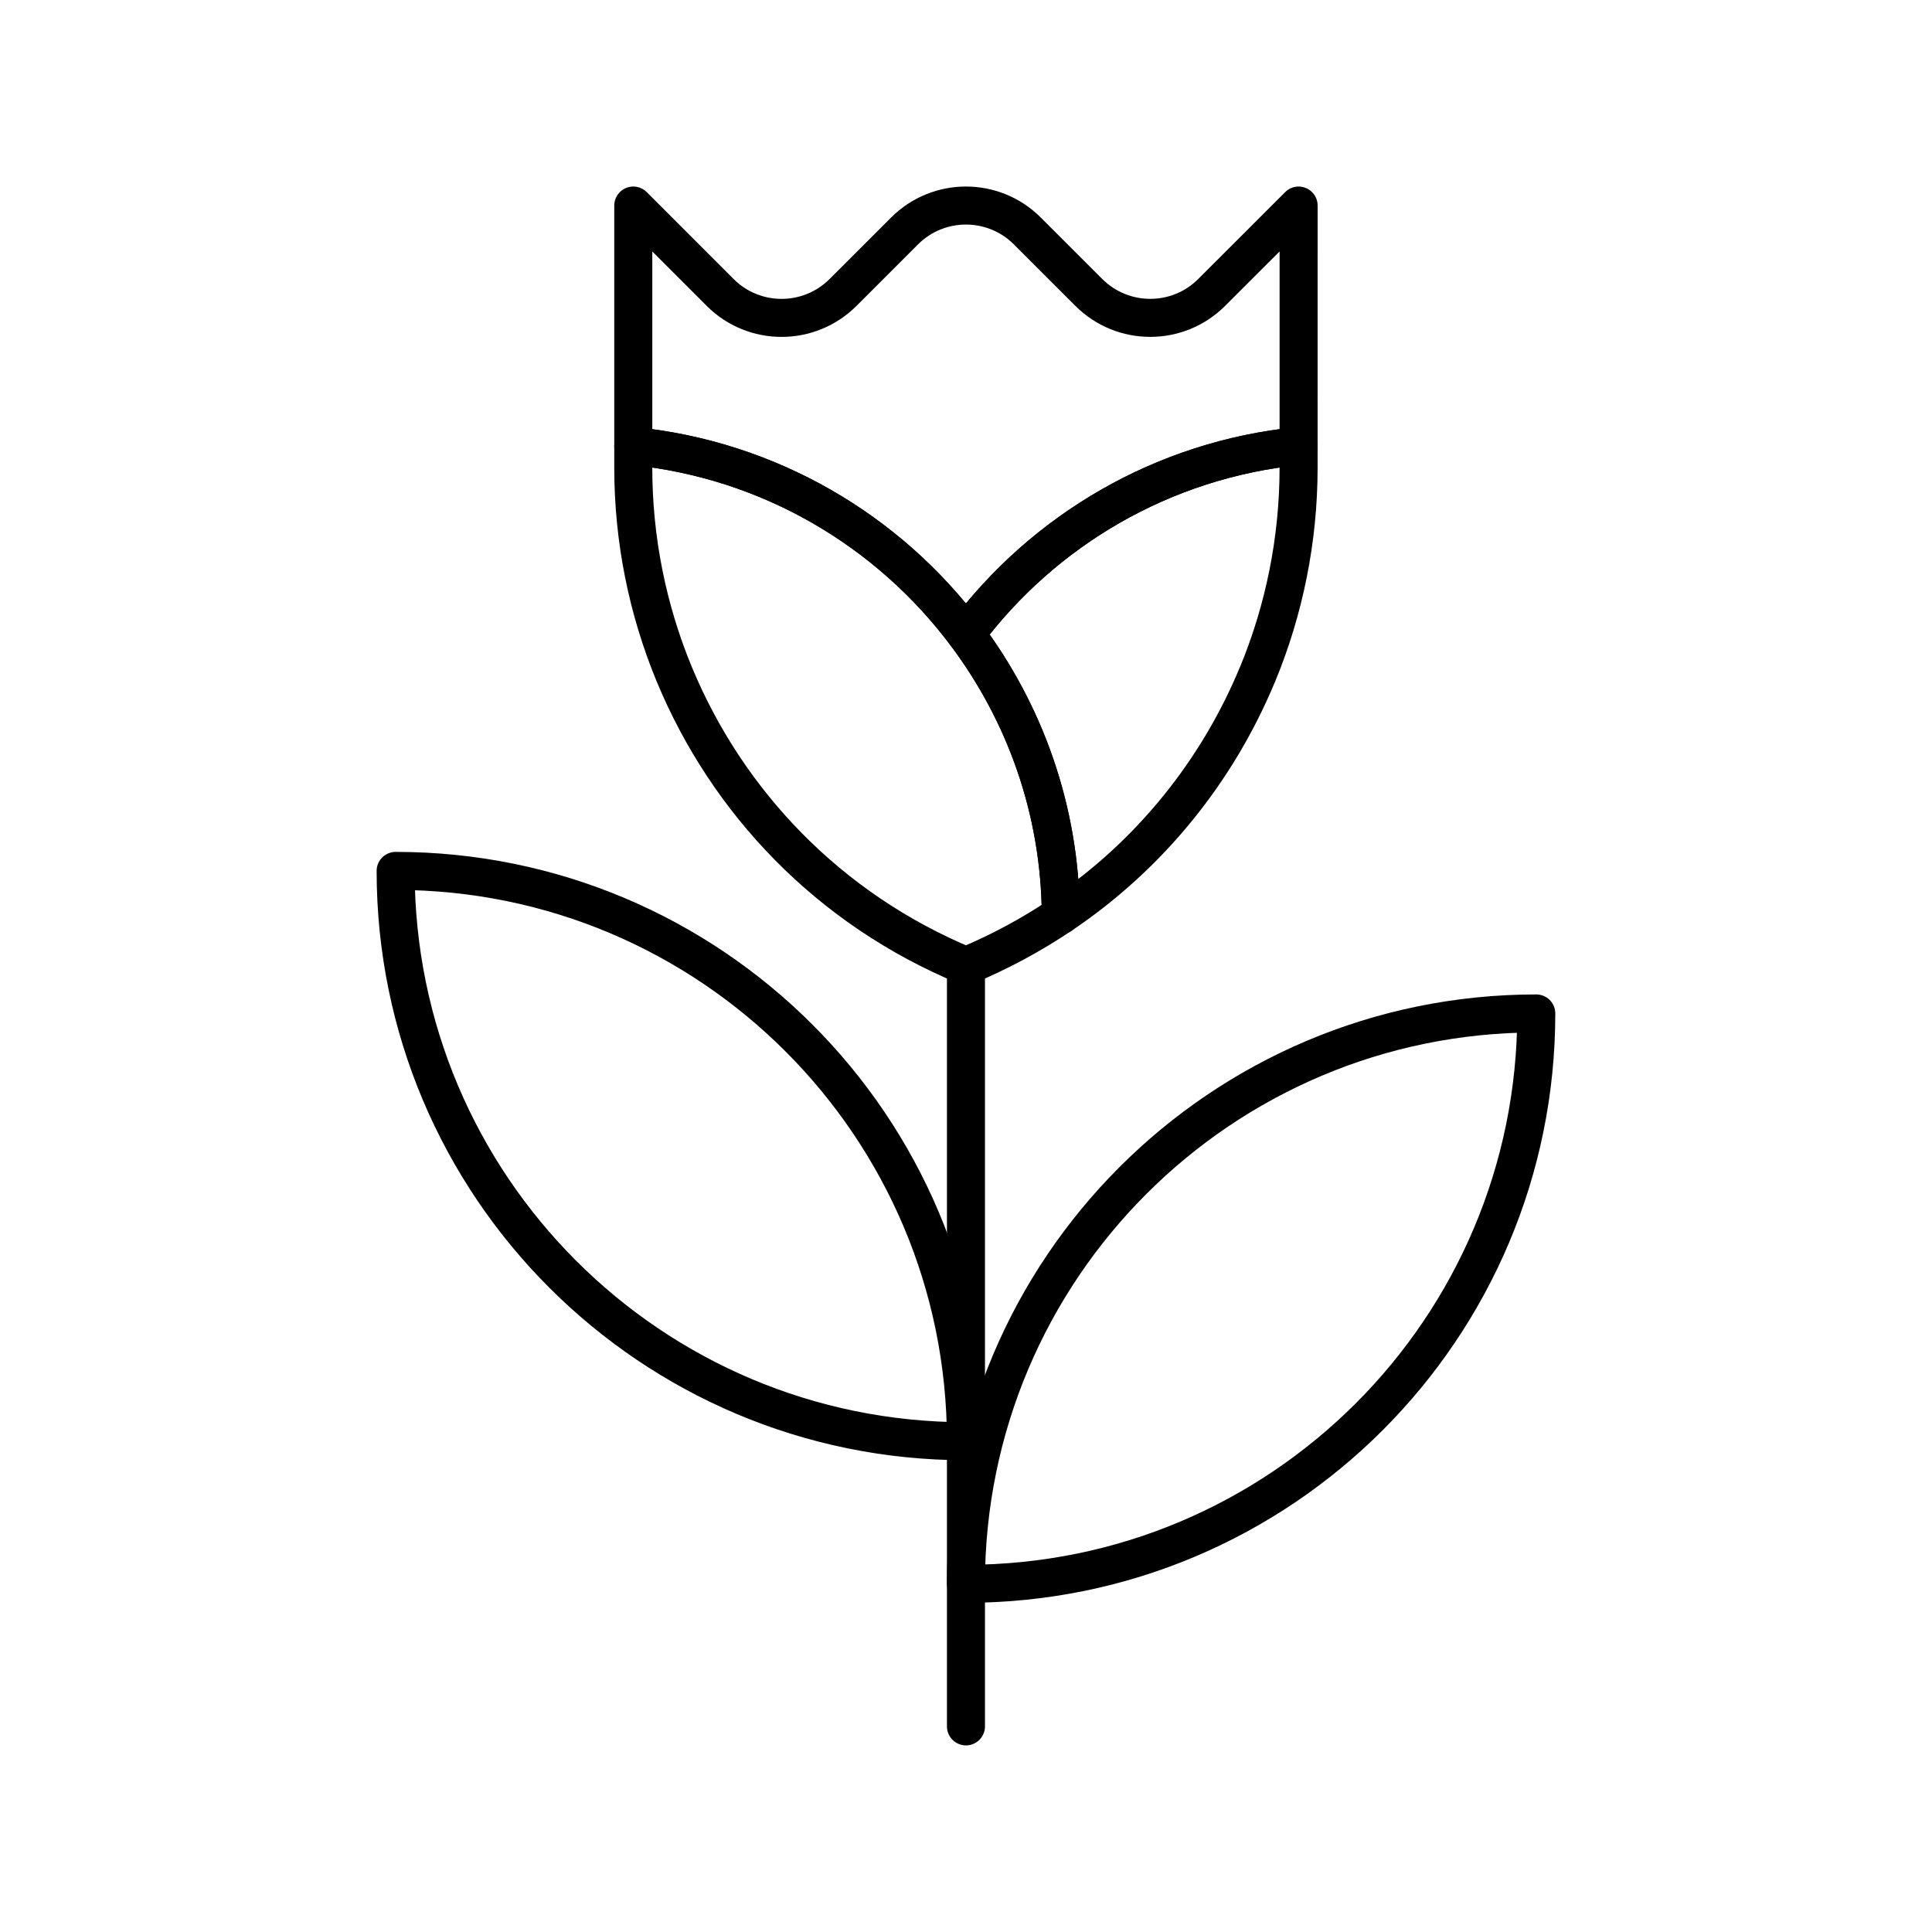 <?xml version="1.0" encoding="UTF-8"?>
<!-- Uploaded to: ICON Repo, www.iconrepo.com, Generator: ICON Repo Mixer Tools -->
<svg width="800px" height="800px" version="1.1" viewBox="144 144 512 512" xmlns="http://www.w3.org/2000/svg">
 <g fill="none" stroke="#000000" stroke-linecap="round" stroke-linejoin="round" stroke-miterlimit="10" stroke-width="2">
  <path transform="matrix(5.038 0 0 5.038 148.09 148.09)" d="m49.998 32.547c3.094 4.129 4.954 9.23 4.993 14.774-1.544 1.037-3.21 1.939-4.991 2.679-7.232-2.993-12.563-8.639-15.341-15.339v0.002c-1.412-3.411-2.156-7.097-2.159-10.847v-1.166c7.151 0.718 13.408 4.438 17.498 9.897z"/>
  <path transform="matrix(5.038 0 0 5.038 148.09 148.09)" d="m54.99 47.321c-0.039-5.544-1.898-10.645-4.993-14.774 4.088-5.459 10.347-9.182 17.5-9.897v1.166c-0.004 3.75-0.748 7.436-2.16 10.847l-0.002-0.002c-2.09 5.048-5.632 9.494-10.345 12.661z"/>
  <path transform="matrix(5.038 0 0 5.038 148.09 148.09)" d="m32.5 22.65v-12.649l4.569 4.571c1.785 1.784 4.679 1.784 6.465 0l3.232-3.231c1.788-1.788 4.679-1.786 6.464-0.002l3.232 3.231c1.785 1.785 4.681 1.786 6.466-0.002l4.57-4.567-7.75e-4 12.65c-7.152 0.715-13.411 4.438-17.5 9.897-4.088-5.459-10.345-9.179-17.496-9.897z"/>
  <path transform="matrix(5.038 0 0 5.038 148.09 148.09)" d="m50 49.998v40.002z"/>
  <path transform="matrix(5.038 0 0 5.038 148.09 148.09)" d="m50 75c0-16.569-13.432-30-30-30 0 16.568 13.429 30 30 30z"/>
  <path transform="matrix(5.038 0 0 5.038 148.09 148.09)" d="m80 52.498c-16.571 0-30.002 13.431-30.002 30.002 16.569 7.75e-4 30.002-13.43 30.002-30.002z"/>
 </g>
</svg>